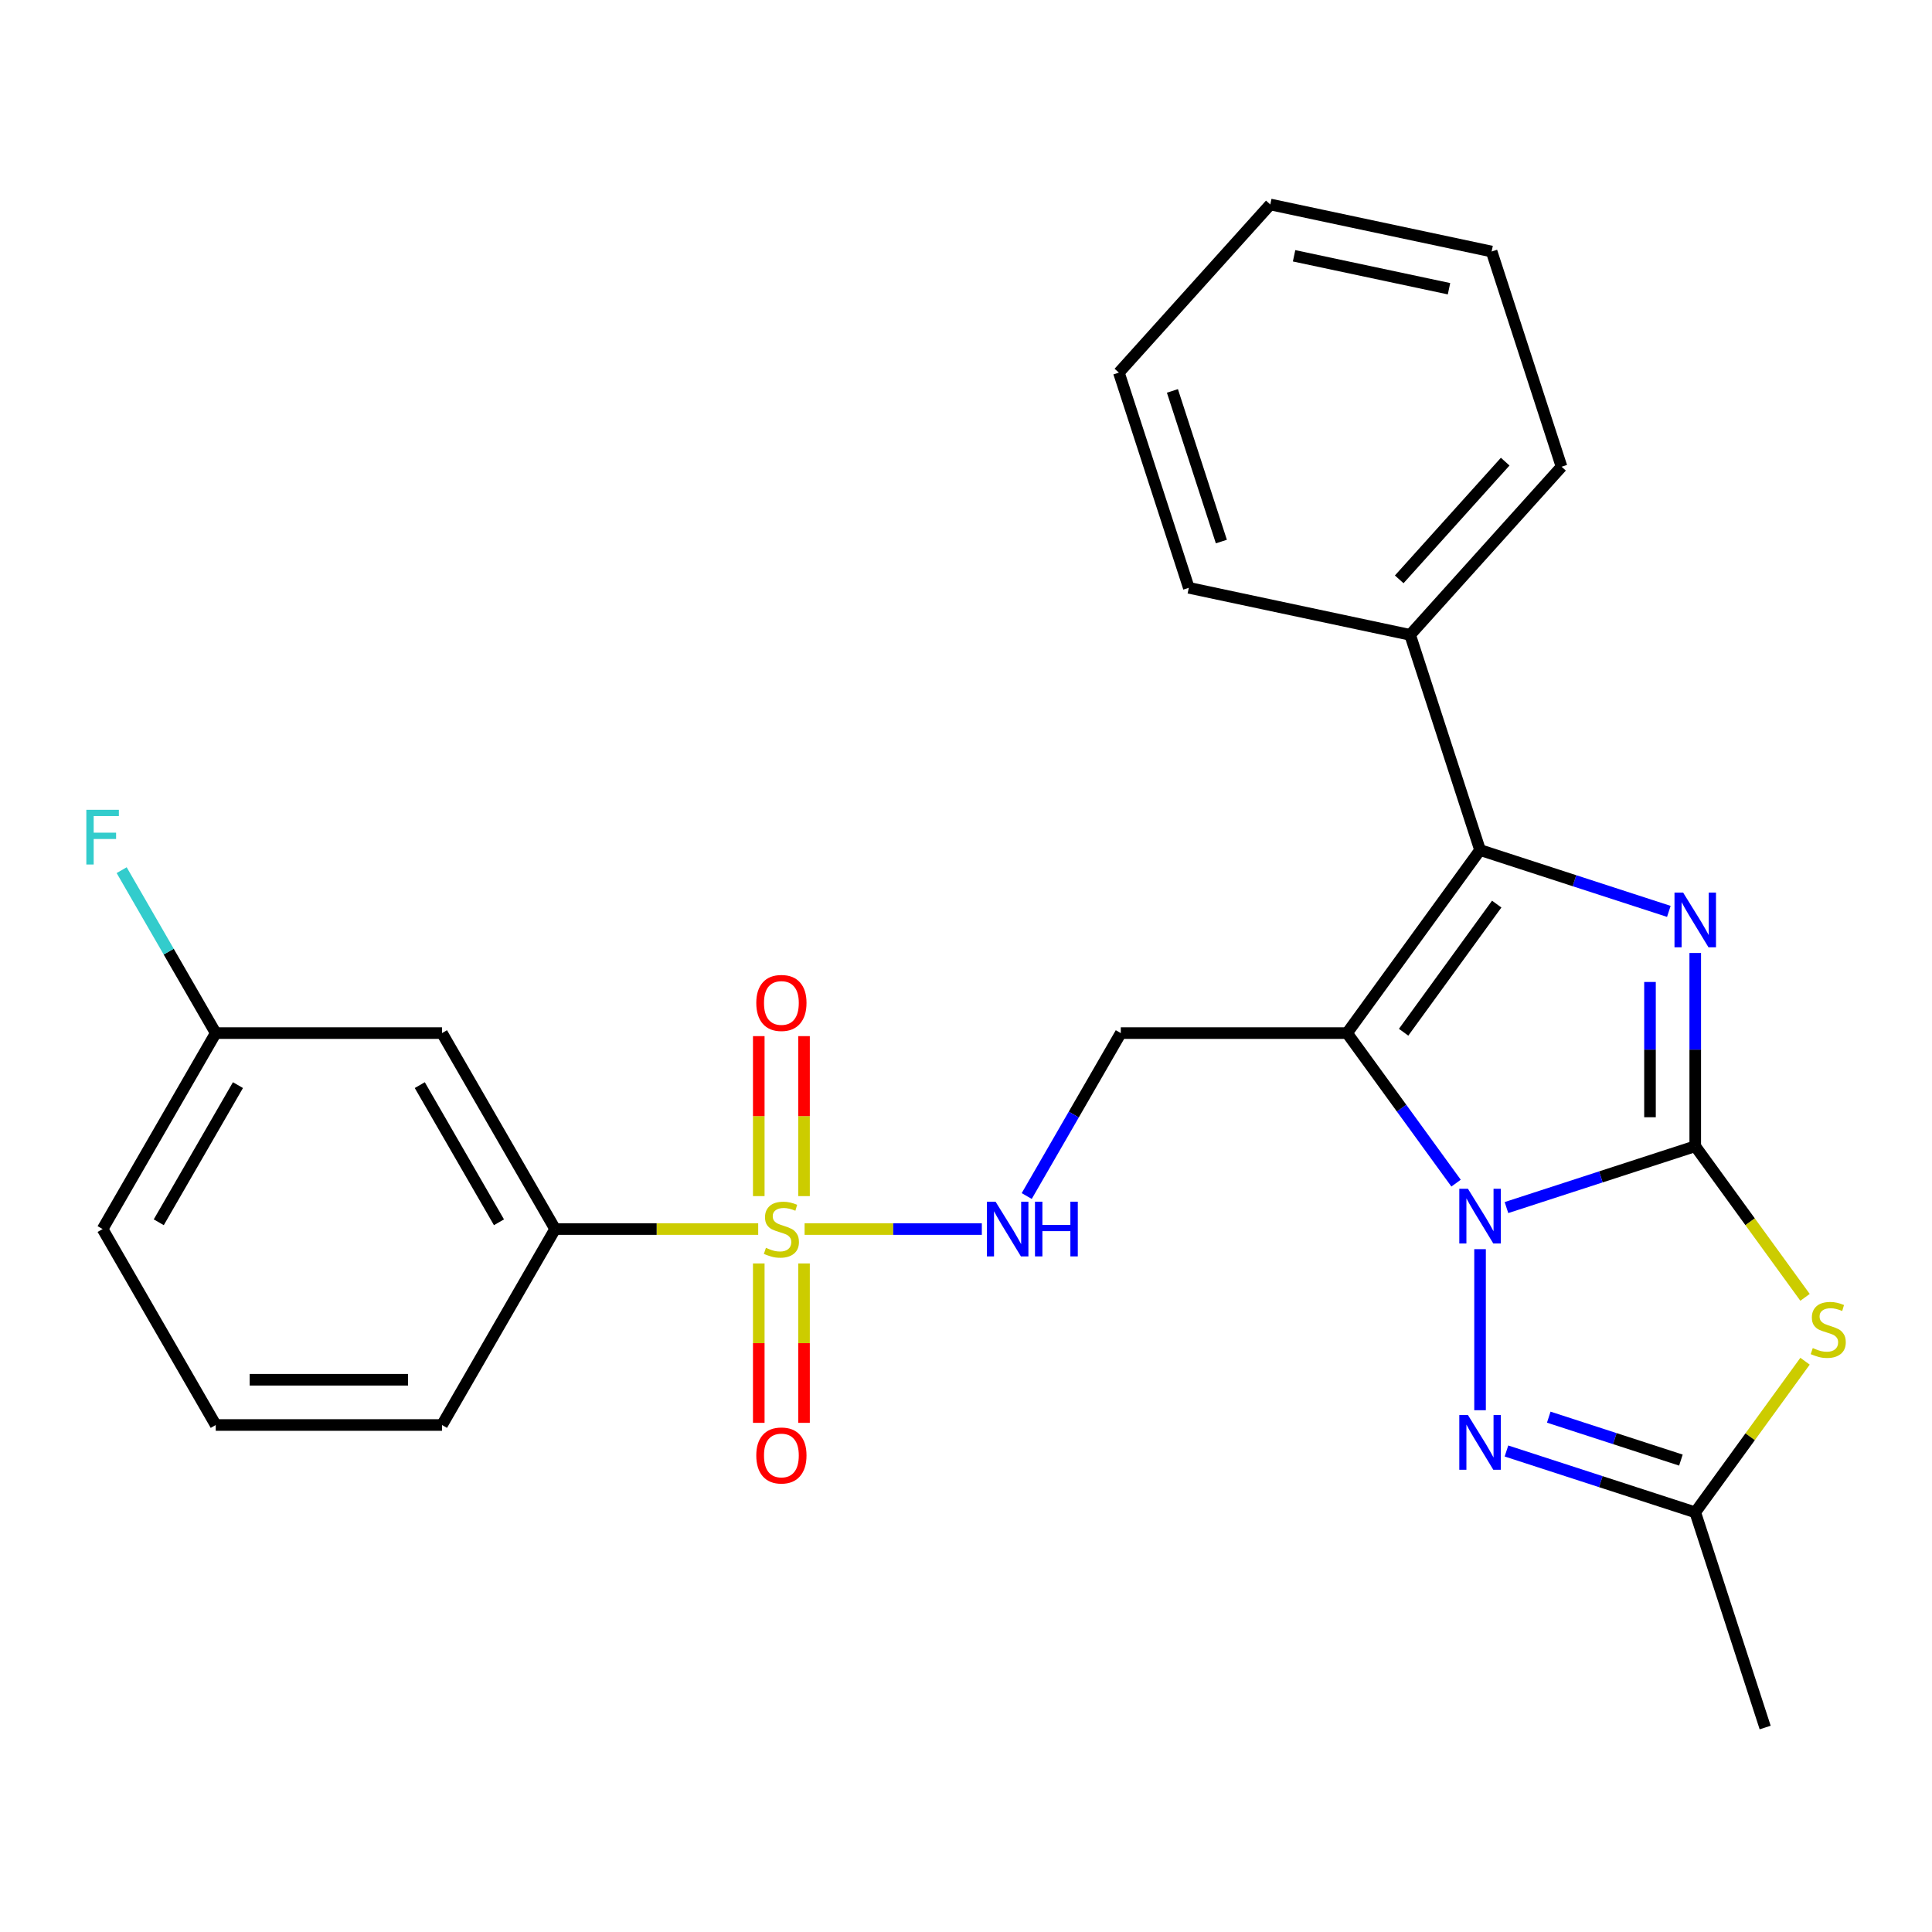 <?xml version='1.0' encoding='iso-8859-1'?>
<svg version='1.1' baseProfile='full'
              xmlns='http://www.w3.org/2000/svg'
                      xmlns:rdkit='http://www.rdkit.org/xml'
                      xmlns:xlink='http://www.w3.org/1999/xlink'
                  xml:space='preserve'
width='1000px' height='1000px' viewBox='0 0 1000 1000'>
<!-- END OF HEADER -->
<rect style='opacity:1.0;fill:#FFFFFF;stroke:none' width='1000' height='1000' x='0' y='0'> </rect>
<path class='bond-0' d='M 877.455,593.287 L 828.598,609.162' style='fill:none;fill-rule:evenodd;stroke:#000000;stroke-width:6px;stroke-linecap:butt;stroke-linejoin:miter;stroke-opacity:1' />
<path class='bond-0' d='M 828.598,609.162 L 779.741,625.036' style='fill:none;fill-rule:evenodd;stroke:#0000FF;stroke-width:6px;stroke-linecap:butt;stroke-linejoin:miter;stroke-opacity:1' />
<path class='bond-2' d='M 877.455,593.287 L 877.455,543.274' style='fill:none;fill-rule:evenodd;stroke:#000000;stroke-width:6px;stroke-linecap:butt;stroke-linejoin:miter;stroke-opacity:1' />
<path class='bond-2' d='M 877.455,543.274 L 877.455,493.261' style='fill:none;fill-rule:evenodd;stroke:#0000FF;stroke-width:6px;stroke-linecap:butt;stroke-linejoin:miter;stroke-opacity:1' />
<path class='bond-2' d='M 854.033,578.283 L 854.033,543.274' style='fill:none;fill-rule:evenodd;stroke:#000000;stroke-width:6px;stroke-linecap:butt;stroke-linejoin:miter;stroke-opacity:1' />
<path class='bond-2' d='M 854.033,543.274 L 854.033,508.265' style='fill:none;fill-rule:evenodd;stroke:#0000FF;stroke-width:6px;stroke-linecap:butt;stroke-linejoin:miter;stroke-opacity:1' />
<path class='bond-5' d='M 877.455,593.287 L 905.87,632.397' style='fill:none;fill-rule:evenodd;stroke:#000000;stroke-width:6px;stroke-linecap:butt;stroke-linejoin:miter;stroke-opacity:1' />
<path class='bond-5' d='M 905.87,632.397 L 934.286,671.507' style='fill:none;fill-rule:evenodd;stroke:#CCCC00;stroke-width:6px;stroke-linecap:butt;stroke-linejoin:miter;stroke-opacity:1' />
<path class='bond-1' d='M 753.658,612.39 L 725.447,573.56' style='fill:none;fill-rule:evenodd;stroke:#0000FF;stroke-width:6px;stroke-linecap:butt;stroke-linejoin:miter;stroke-opacity:1' />
<path class='bond-1' d='M 725.447,573.56 L 697.235,534.73' style='fill:none;fill-rule:evenodd;stroke:#000000;stroke-width:6px;stroke-linecap:butt;stroke-linejoin:miter;stroke-opacity:1' />
<path class='bond-6' d='M 766.073,646.565 L 766.073,729.931' style='fill:none;fill-rule:evenodd;stroke:#0000FF;stroke-width:6px;stroke-linecap:butt;stroke-linejoin:miter;stroke-opacity:1' />
<path class='bond-8' d='M 697.235,534.73 L 580.121,534.73' style='fill:none;fill-rule:evenodd;stroke:#000000;stroke-width:6px;stroke-linecap:butt;stroke-linejoin:miter;stroke-opacity:1' />
<path class='bond-27' d='M 697.235,534.73 L 766.073,439.983' style='fill:none;fill-rule:evenodd;stroke:#000000;stroke-width:6px;stroke-linecap:butt;stroke-linejoin:miter;stroke-opacity:1' />
<path class='bond-27' d='M 726.51,534.285 L 774.697,467.962' style='fill:none;fill-rule:evenodd;stroke:#000000;stroke-width:6px;stroke-linecap:butt;stroke-linejoin:miter;stroke-opacity:1' />
<path class='bond-3' d='M 863.788,471.732 L 814.93,455.857' style='fill:none;fill-rule:evenodd;stroke:#0000FF;stroke-width:6px;stroke-linecap:butt;stroke-linejoin:miter;stroke-opacity:1' />
<path class='bond-3' d='M 814.93,455.857 L 766.073,439.983' style='fill:none;fill-rule:evenodd;stroke:#000000;stroke-width:6px;stroke-linecap:butt;stroke-linejoin:miter;stroke-opacity:1' />
<path class='bond-14' d='M 766.073,439.983 L 729.883,328.6' style='fill:none;fill-rule:evenodd;stroke:#000000;stroke-width:6px;stroke-linecap:butt;stroke-linejoin:miter;stroke-opacity:1' />
<path class='bond-4' d='M 416.457,636.154 L 462.327,636.154' style='fill:none;fill-rule:evenodd;stroke:#CCCC00;stroke-width:6px;stroke-linecap:butt;stroke-linejoin:miter;stroke-opacity:1' />
<path class='bond-4' d='M 462.327,636.154 L 508.196,636.154' style='fill:none;fill-rule:evenodd;stroke:#0000FF;stroke-width:6px;stroke-linecap:butt;stroke-linejoin:miter;stroke-opacity:1' />
<path class='bond-10' d='M 392.442,636.154 L 339.888,636.154' style='fill:none;fill-rule:evenodd;stroke:#CCCC00;stroke-width:6px;stroke-linecap:butt;stroke-linejoin:miter;stroke-opacity:1' />
<path class='bond-10' d='M 339.888,636.154 L 287.335,636.154' style='fill:none;fill-rule:evenodd;stroke:#000000;stroke-width:6px;stroke-linecap:butt;stroke-linejoin:miter;stroke-opacity:1' />
<path class='bond-11' d='M 416.161,619.106 L 416.161,577.704' style='fill:none;fill-rule:evenodd;stroke:#CCCC00;stroke-width:6px;stroke-linecap:butt;stroke-linejoin:miter;stroke-opacity:1' />
<path class='bond-11' d='M 416.161,577.704 L 416.161,536.301' style='fill:none;fill-rule:evenodd;stroke:#FF0000;stroke-width:6px;stroke-linecap:butt;stroke-linejoin:miter;stroke-opacity:1' />
<path class='bond-11' d='M 392.738,619.106 L 392.738,577.704' style='fill:none;fill-rule:evenodd;stroke:#CCCC00;stroke-width:6px;stroke-linecap:butt;stroke-linejoin:miter;stroke-opacity:1' />
<path class='bond-11' d='M 392.738,577.704 L 392.738,536.301' style='fill:none;fill-rule:evenodd;stroke:#FF0000;stroke-width:6px;stroke-linecap:butt;stroke-linejoin:miter;stroke-opacity:1' />
<path class='bond-12' d='M 392.738,653.962 L 392.738,695.214' style='fill:none;fill-rule:evenodd;stroke:#CCCC00;stroke-width:6px;stroke-linecap:butt;stroke-linejoin:miter;stroke-opacity:1' />
<path class='bond-12' d='M 392.738,695.214 L 392.738,736.465' style='fill:none;fill-rule:evenodd;stroke:#FF0000;stroke-width:6px;stroke-linecap:butt;stroke-linejoin:miter;stroke-opacity:1' />
<path class='bond-12' d='M 416.161,653.962 L 416.161,695.214' style='fill:none;fill-rule:evenodd;stroke:#CCCC00;stroke-width:6px;stroke-linecap:butt;stroke-linejoin:miter;stroke-opacity:1' />
<path class='bond-12' d='M 416.161,695.214 L 416.161,736.465' style='fill:none;fill-rule:evenodd;stroke:#FF0000;stroke-width:6px;stroke-linecap:butt;stroke-linejoin:miter;stroke-opacity:1' />
<path class='bond-7' d='M 934.286,704.562 L 905.87,743.672' style='fill:none;fill-rule:evenodd;stroke:#CCCC00;stroke-width:6px;stroke-linecap:butt;stroke-linejoin:miter;stroke-opacity:1' />
<path class='bond-7' d='M 905.87,743.672 L 877.455,782.782' style='fill:none;fill-rule:evenodd;stroke:#000000;stroke-width:6px;stroke-linecap:butt;stroke-linejoin:miter;stroke-opacity:1' />
<path class='bond-26' d='M 779.741,751.033 L 828.598,766.907' style='fill:none;fill-rule:evenodd;stroke:#0000FF;stroke-width:6px;stroke-linecap:butt;stroke-linejoin:miter;stroke-opacity:1' />
<path class='bond-26' d='M 828.598,766.907 L 877.455,782.782' style='fill:none;fill-rule:evenodd;stroke:#000000;stroke-width:6px;stroke-linecap:butt;stroke-linejoin:miter;stroke-opacity:1' />
<path class='bond-26' d='M 801.636,733.519 L 835.836,744.631' style='fill:none;fill-rule:evenodd;stroke:#0000FF;stroke-width:6px;stroke-linecap:butt;stroke-linejoin:miter;stroke-opacity:1' />
<path class='bond-26' d='M 835.836,744.631 L 870.036,755.743' style='fill:none;fill-rule:evenodd;stroke:#000000;stroke-width:6px;stroke-linecap:butt;stroke-linejoin:miter;stroke-opacity:1' />
<path class='bond-17' d='M 877.455,782.782 L 913.646,894.164' style='fill:none;fill-rule:evenodd;stroke:#000000;stroke-width:6px;stroke-linecap:butt;stroke-linejoin:miter;stroke-opacity:1' />
<path class='bond-9' d='M 580.121,534.73 L 555.775,576.898' style='fill:none;fill-rule:evenodd;stroke:#000000;stroke-width:6px;stroke-linecap:butt;stroke-linejoin:miter;stroke-opacity:1' />
<path class='bond-9' d='M 555.775,576.898 L 531.429,619.066' style='fill:none;fill-rule:evenodd;stroke:#0000FF;stroke-width:6px;stroke-linecap:butt;stroke-linejoin:miter;stroke-opacity:1' />
<path class='bond-13' d='M 287.335,636.154 L 228.778,534.73' style='fill:none;fill-rule:evenodd;stroke:#000000;stroke-width:6px;stroke-linecap:butt;stroke-linejoin:miter;stroke-opacity:1' />
<path class='bond-13' d='M 258.267,632.652 L 217.277,561.655' style='fill:none;fill-rule:evenodd;stroke:#000000;stroke-width:6px;stroke-linecap:butt;stroke-linejoin:miter;stroke-opacity:1' />
<path class='bond-18' d='M 287.335,636.154 L 228.778,737.578' style='fill:none;fill-rule:evenodd;stroke:#000000;stroke-width:6px;stroke-linecap:butt;stroke-linejoin:miter;stroke-opacity:1' />
<path class='bond-15' d='M 228.778,534.73 L 111.664,534.73' style='fill:none;fill-rule:evenodd;stroke:#000000;stroke-width:6px;stroke-linecap:butt;stroke-linejoin:miter;stroke-opacity:1' />
<path class='bond-20' d='M 729.883,328.6 L 808.248,241.567' style='fill:none;fill-rule:evenodd;stroke:#000000;stroke-width:6px;stroke-linecap:butt;stroke-linejoin:miter;stroke-opacity:1' />
<path class='bond-20' d='M 724.231,299.872 L 779.086,238.949' style='fill:none;fill-rule:evenodd;stroke:#000000;stroke-width:6px;stroke-linecap:butt;stroke-linejoin:miter;stroke-opacity:1' />
<path class='bond-21' d='M 729.883,328.6 L 615.328,304.251' style='fill:none;fill-rule:evenodd;stroke:#000000;stroke-width:6px;stroke-linecap:butt;stroke-linejoin:miter;stroke-opacity:1' />
<path class='bond-16' d='M 111.664,534.73 L 87.318,492.562' style='fill:none;fill-rule:evenodd;stroke:#000000;stroke-width:6px;stroke-linecap:butt;stroke-linejoin:miter;stroke-opacity:1' />
<path class='bond-16' d='M 87.318,492.562 L 62.972,450.394' style='fill:none;fill-rule:evenodd;stroke:#33CCCC;stroke-width:6px;stroke-linecap:butt;stroke-linejoin:miter;stroke-opacity:1' />
<path class='bond-29' d='M 111.664,534.73 L 53.107,636.154' style='fill:none;fill-rule:evenodd;stroke:#000000;stroke-width:6px;stroke-linecap:butt;stroke-linejoin:miter;stroke-opacity:1' />
<path class='bond-29' d='M 123.165,561.655 L 82.175,632.652' style='fill:none;fill-rule:evenodd;stroke:#000000;stroke-width:6px;stroke-linecap:butt;stroke-linejoin:miter;stroke-opacity:1' />
<path class='bond-19' d='M 228.778,737.578 L 111.664,737.578' style='fill:none;fill-rule:evenodd;stroke:#000000;stroke-width:6px;stroke-linecap:butt;stroke-linejoin:miter;stroke-opacity:1' />
<path class='bond-19' d='M 211.211,714.155 L 129.231,714.155' style='fill:none;fill-rule:evenodd;stroke:#000000;stroke-width:6px;stroke-linecap:butt;stroke-linejoin:miter;stroke-opacity:1' />
<path class='bond-22' d='M 111.664,737.578 L 53.107,636.154' style='fill:none;fill-rule:evenodd;stroke:#000000;stroke-width:6px;stroke-linecap:butt;stroke-linejoin:miter;stroke-opacity:1' />
<path class='bond-23' d='M 808.248,241.567 L 772.057,130.185' style='fill:none;fill-rule:evenodd;stroke:#000000;stroke-width:6px;stroke-linecap:butt;stroke-linejoin:miter;stroke-opacity:1' />
<path class='bond-24' d='M 615.328,304.251 L 579.138,192.869' style='fill:none;fill-rule:evenodd;stroke:#000000;stroke-width:6px;stroke-linecap:butt;stroke-linejoin:miter;stroke-opacity:1' />
<path class='bond-24' d='M 632.176,280.306 L 606.843,202.338' style='fill:none;fill-rule:evenodd;stroke:#000000;stroke-width:6px;stroke-linecap:butt;stroke-linejoin:miter;stroke-opacity:1' />
<path class='bond-28' d='M 772.057,130.185 L 657.502,105.836' style='fill:none;fill-rule:evenodd;stroke:#000000;stroke-width:6px;stroke-linecap:butt;stroke-linejoin:miter;stroke-opacity:1' />
<path class='bond-28' d='M 750.004,149.444 L 669.816,132.399' style='fill:none;fill-rule:evenodd;stroke:#000000;stroke-width:6px;stroke-linecap:butt;stroke-linejoin:miter;stroke-opacity:1' />
<path class='bond-25' d='M 579.138,192.869 L 657.502,105.836' style='fill:none;fill-rule:evenodd;stroke:#000000;stroke-width:6px;stroke-linecap:butt;stroke-linejoin:miter;stroke-opacity:1' />
<path  class='atom-1' d='M 759.813 615.317
L 769.093 630.317
Q 770.013 631.797, 771.493 634.477
Q 772.973 637.157, 773.053 637.317
L 773.053 615.317
L 776.813 615.317
L 776.813 643.637
L 772.933 643.637
L 762.973 627.237
Q 761.813 625.317, 760.573 623.117
Q 759.373 620.917, 759.013 620.237
L 759.013 643.637
L 755.333 643.637
L 755.333 615.317
L 759.813 615.317
' fill='#0000FF'/>
<path  class='atom-3' d='M 871.195 462.013
L 880.475 477.013
Q 881.395 478.493, 882.875 481.173
Q 884.355 483.853, 884.435 484.013
L 884.435 462.013
L 888.195 462.013
L 888.195 490.333
L 884.315 490.333
L 874.355 473.933
Q 873.195 472.013, 871.955 469.813
Q 870.755 467.613, 870.395 466.933
L 870.395 490.333
L 866.715 490.333
L 866.715 462.013
L 871.195 462.013
' fill='#0000FF'/>
<path  class='atom-5' d='M 396.449 645.874
Q 396.769 645.994, 398.089 646.554
Q 399.409 647.114, 400.849 647.474
Q 402.329 647.794, 403.769 647.794
Q 406.449 647.794, 408.009 646.514
Q 409.569 645.194, 409.569 642.914
Q 409.569 641.354, 408.769 640.394
Q 408.009 639.434, 406.809 638.914
Q 405.609 638.394, 403.609 637.794
Q 401.089 637.034, 399.569 636.314
Q 398.089 635.594, 397.009 634.074
Q 395.969 632.554, 395.969 629.994
Q 395.969 626.434, 398.369 624.234
Q 400.809 622.034, 405.609 622.034
Q 408.889 622.034, 412.609 623.594
L 411.689 626.674
Q 408.289 625.274, 405.729 625.274
Q 402.969 625.274, 401.449 626.434
Q 399.929 627.554, 399.969 629.514
Q 399.969 631.034, 400.729 631.954
Q 401.529 632.874, 402.649 633.394
Q 403.809 633.914, 405.729 634.514
Q 408.289 635.314, 409.809 636.114
Q 411.329 636.914, 412.409 638.554
Q 413.529 640.154, 413.529 642.914
Q 413.529 646.834, 410.889 648.954
Q 408.289 651.034, 403.929 651.034
Q 401.409 651.034, 399.489 650.474
Q 397.609 649.954, 395.369 649.034
L 396.449 645.874
' fill='#CCCC00'/>
<path  class='atom-6' d='M 938.293 697.755
Q 938.613 697.875, 939.933 698.435
Q 941.253 698.995, 942.693 699.355
Q 944.173 699.675, 945.613 699.675
Q 948.293 699.675, 949.853 698.395
Q 951.413 697.075, 951.413 694.795
Q 951.413 693.235, 950.613 692.275
Q 949.853 691.315, 948.653 690.795
Q 947.453 690.275, 945.453 689.675
Q 942.933 688.915, 941.413 688.195
Q 939.933 687.475, 938.853 685.955
Q 937.813 684.435, 937.813 681.875
Q 937.813 678.315, 940.213 676.115
Q 942.653 673.915, 947.453 673.915
Q 950.733 673.915, 954.453 675.475
L 953.533 678.555
Q 950.133 677.155, 947.573 677.155
Q 944.813 677.155, 943.293 678.315
Q 941.773 679.435, 941.813 681.395
Q 941.813 682.915, 942.573 683.835
Q 943.373 684.755, 944.493 685.275
Q 945.653 685.795, 947.573 686.395
Q 950.133 687.195, 951.653 687.995
Q 953.173 688.795, 954.253 690.435
Q 955.373 692.035, 955.373 694.795
Q 955.373 698.715, 952.733 700.835
Q 950.133 702.915, 945.773 702.915
Q 943.253 702.915, 941.333 702.355
Q 939.453 701.835, 937.213 700.915
L 938.293 697.755
' fill='#CCCC00'/>
<path  class='atom-7' d='M 759.813 732.432
L 769.093 747.432
Q 770.013 748.912, 771.493 751.592
Q 772.973 754.272, 773.053 754.432
L 773.053 732.432
L 776.813 732.432
L 776.813 760.752
L 772.933 760.752
L 762.973 744.352
Q 761.813 742.432, 760.573 740.232
Q 759.373 738.032, 759.013 737.352
L 759.013 760.752
L 755.333 760.752
L 755.333 732.432
L 759.813 732.432
' fill='#0000FF'/>
<path  class='atom-10' d='M 515.304 621.994
L 524.584 636.994
Q 525.504 638.474, 526.984 641.154
Q 528.464 643.834, 528.544 643.994
L 528.544 621.994
L 532.304 621.994
L 532.304 650.314
L 528.424 650.314
L 518.464 633.914
Q 517.304 631.994, 516.064 629.794
Q 514.864 627.594, 514.504 626.914
L 514.504 650.314
L 510.824 650.314
L 510.824 621.994
L 515.304 621.994
' fill='#0000FF'/>
<path  class='atom-10' d='M 535.704 621.994
L 539.544 621.994
L 539.544 634.034
L 554.024 634.034
L 554.024 621.994
L 557.864 621.994
L 557.864 650.314
L 554.024 650.314
L 554.024 637.234
L 539.544 637.234
L 539.544 650.314
L 535.704 650.314
L 535.704 621.994
' fill='#0000FF'/>
<path  class='atom-12' d='M 391.449 519.12
Q 391.449 512.32, 394.809 508.52
Q 398.169 504.72, 404.449 504.72
Q 410.729 504.72, 414.089 508.52
Q 417.449 512.32, 417.449 519.12
Q 417.449 526, 414.049 529.92
Q 410.649 533.8, 404.449 533.8
Q 398.209 533.8, 394.809 529.92
Q 391.449 526.04, 391.449 519.12
M 404.449 530.6
Q 408.769 530.6, 411.089 527.72
Q 413.449 524.8, 413.449 519.12
Q 413.449 513.56, 411.089 510.76
Q 408.769 507.92, 404.449 507.92
Q 400.129 507.92, 397.769 510.72
Q 395.449 513.52, 395.449 519.12
Q 395.449 524.84, 397.769 527.72
Q 400.129 530.6, 404.449 530.6
' fill='#FF0000'/>
<path  class='atom-13' d='M 391.449 753.348
Q 391.449 746.548, 394.809 742.748
Q 398.169 738.948, 404.449 738.948
Q 410.729 738.948, 414.089 742.748
Q 417.449 746.548, 417.449 753.348
Q 417.449 760.228, 414.049 764.148
Q 410.649 768.028, 404.449 768.028
Q 398.209 768.028, 394.809 764.148
Q 391.449 760.268, 391.449 753.348
M 404.449 764.828
Q 408.769 764.828, 411.089 761.948
Q 413.449 759.028, 413.449 753.348
Q 413.449 747.788, 411.089 744.988
Q 408.769 742.148, 404.449 742.148
Q 400.129 742.148, 397.769 744.948
Q 395.449 747.748, 395.449 753.348
Q 395.449 759.068, 397.769 761.948
Q 400.129 764.828, 404.449 764.828
' fill='#FF0000'/>
<path  class='atom-17' d='M 44.687 419.146
L 61.527 419.146
L 61.527 422.386
L 48.487 422.386
L 48.487 430.986
L 60.087 430.986
L 60.087 434.266
L 48.487 434.266
L 48.487 447.466
L 44.687 447.466
L 44.687 419.146
' fill='#33CCCC'/>
</svg>

